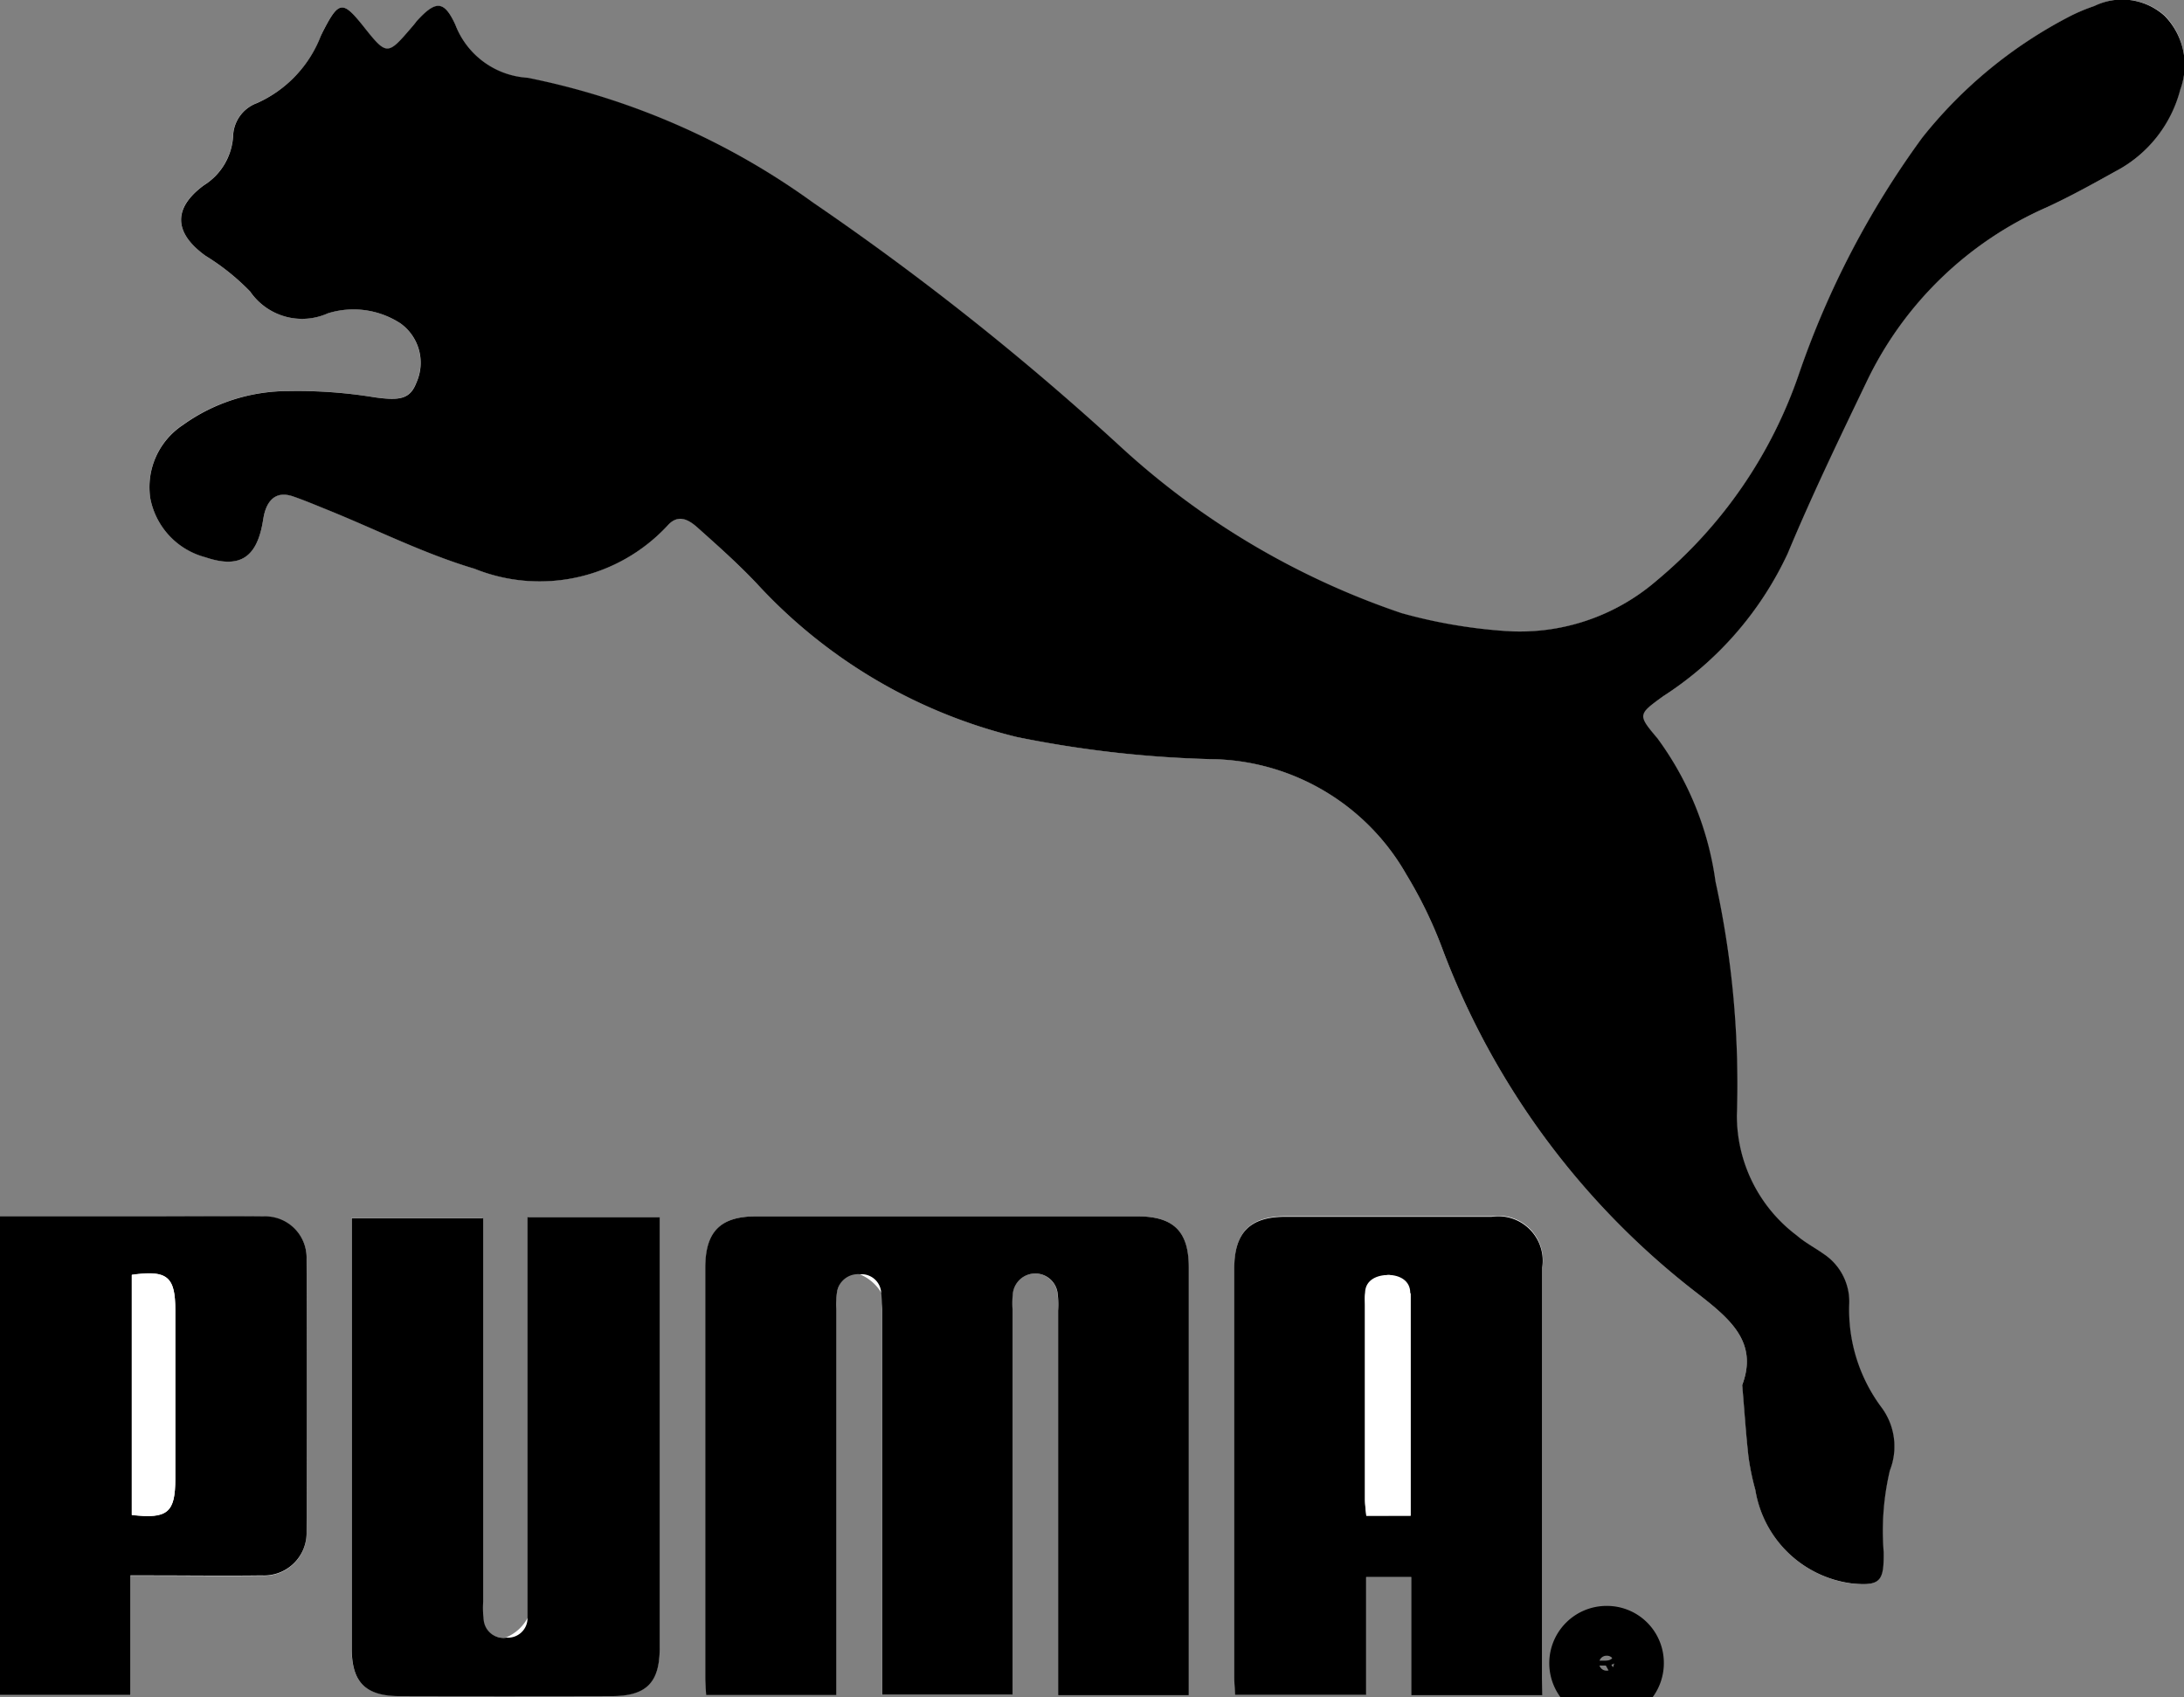 <svg id="PUMA" xmlns="http://www.w3.org/2000/svg" xmlns:xlink="http://www.w3.org/1999/xlink" width="38.105" height="29.616" viewBox="0 0 38.105 29.616">
  <rect x="0" y="0" width="38.105" height="29.616" fill="#808080" stroke="none"/>
  <defs>
    <clipPath id="clip-path">
      <rect id="Rectangle_1929" data-name="Rectangle 1929" width="38.105" height="29.616" fill="none"/>
    </clipPath>
  </defs>
  <g id="Groupe_5988" data-name="Groupe 5988" clip-path="url(#clip-path)">
    <path id="Tracé_463400" data-name="Tracé 463400" d="M30.4,24.171c.039.461.065.857.109,1.25a4.343,4.343,0,0,0,.12.582A1.961,1.961,0,0,0,32.3,27.635c.506.048.565-.037.559-.549a4.6,4.6,0,0,1,.108-1.42,1.143,1.143,0,0,0-.151-1.109,2.846,2.846,0,0,1-.558-1.79.994.994,0,0,0-.449-.883c-.153-.109-.323-.2-.464-.319a2.615,2.615,0,0,1-1.047-2.1,16.522,16.522,0,0,0-.373-4.078,5.471,5.471,0,0,0-1.014-2.5c-.351-.412-.343-.414.1-.733a5.947,5.947,0,0,0,2.172-2.491c.425-1.02.9-2.019,1.386-3.015a6.276,6.276,0,0,1,3.135-3.028c.407-.188.8-.406,1.193-.623a2.245,2.245,0,0,0,1.137-1.43A1.227,1.227,0,0,0,37.777.281a1.106,1.106,0,0,0-1.23-.175,3.13,3.13,0,0,0-.4.166,7.952,7.952,0,0,0-2.6,2.127,15.5,15.5,0,0,0-2.152,4.12A8.09,8.09,0,0,1,28.9,10.139a3.645,3.645,0,0,1-2.638.879,9.031,9.031,0,0,1-1.812-.312A13.755,13.755,0,0,1,19.6,7.849a47.9,47.9,0,0,0-5.415-4.306A12.771,12.771,0,0,0,9.2,1.364,1.443,1.443,0,0,1,7.946.44C7.747,0,7.6.014,7.269.376c-.028.031-.054.063-.082.1-.434.507-.435.507-.862-.029C5.983.013,5.909.021,5.651.518,5.632.555,5.614.593,5.6.63A2.121,2.121,0,0,1,4.48,1.8a.633.633,0,0,0-.415.581,1.087,1.087,0,0,1-.509.852c-.544.4-.525.825.027,1.23a4,4,0,0,1,.778.623,1.1,1.1,0,0,0,1.357.382,1.5,1.5,0,0,1,1.265.174.845.845,0,0,1,.282,1.031c-.109.289-.286.323-.735.26a8.3,8.3,0,0,0-1.492-.108,3.152,3.152,0,0,0-1.851.592A1.3,1.3,0,0,0,2.623,8.7a1.321,1.321,0,0,0,.961,1.023c.58.2.877.019.992-.567.014-.072.022-.145.042-.215.073-.254.232-.37.495-.28.217.075.428.164.641.251.84.342,1.659.754,2.524,1.011a3.043,3.043,0,0,0,3.374-.758c.187-.205.368-.095.519.041.35.314.7.628,1.025.968a9.078,9.078,0,0,0,4.546,2.687,19.387,19.387,0,0,0,3.481.388,3.977,3.977,0,0,1,3.313,2.009,7.618,7.618,0,0,1,.639,1.323,13.639,13.639,0,0,0,4.439,5.988c.569.449,1.066.854.783,1.6M14.588,29.582v-.359q0-3.181,0-6.363a1.468,1.468,0,0,1,.013-.312c.046-.208.192-.361.4-.309a.792.792,0,0,1,.37.314c.051.069.016.2.016.307q0,3.181,0,6.363v.355h2.276V29.21q0-3.181,0-6.363a1.535,1.535,0,0,1,.007-.281.393.393,0,0,1,.778-.007,1.57,1.57,0,0,1,.01.312q0,3.166,0,6.331v.383h2.28v-.352q0-3.558,0-7.115c0-.63-.262-.89-.9-.89H13.2c-.63,0-.891.264-.892.9q0,3.573,0,7.146c0,.1.01.2.015.309Zm12.323,0v-.3q0-3.586,0-7.173a.776.776,0,0,0-.884-.882q-1.8,0-3.6,0c-.615,0-.889.28-.889.9q0,3.571,0,7.141c0,.1.01.2.015.3h2.286V27.523h.787v2.062ZM9.21,21.24v.378q0,3.166,0,6.332c0,.1.034.237-.016.307a.757.757,0,0,1-.361.318.334.334,0,0,1-.4-.312,1.742,1.742,0,0,1-.009-.313q0-3.182,0-6.363v-.334H6.135v.3q0,3.6,0,7.21c0,.593.236.831.841.833q1.849.005,3.7,0c.6,0,.832-.239.832-.839q0-3.589,0-7.178V21.24ZM0,21.228v8.359H2.275V27.5h.378c.637,0,1.274.006,1.91,0a.743.743,0,0,0,.786-.758q.01-2.38,0-4.76a.722.722,0,0,0-.756-.747c-.657-.01-1.315,0-1.973,0H0" transform="translate(0 -0.001)" fill="#fff"/>
    <path id="Tracé_463401" data-name="Tracé 463401" d="M48.557,24.17c.282-.75-.215-1.155-.783-1.6a13.637,13.637,0,0,1-4.439-5.988,7.632,7.632,0,0,0-.639-1.323,3.978,3.978,0,0,0-3.313-2.009,19.408,19.408,0,0,1-3.481-.388,9.079,9.079,0,0,1-4.546-2.687c-.323-.34-.675-.654-1.025-.967-.151-.135-.333-.246-.519-.041a3.043,3.043,0,0,1-3.374.758c-.865-.257-1.684-.669-2.524-1.011-.213-.086-.424-.176-.641-.251-.262-.09-.422.026-.495.279-.02.07-.028.144-.042.215-.115.587-.412.765-.992.568A1.321,1.321,0,0,1,20.783,8.7a1.3,1.3,0,0,1,.565-1.281A3.152,3.152,0,0,1,23.2,6.825a8.3,8.3,0,0,1,1.492.108c.45.064.626.029.735-.26a.845.845,0,0,0-.282-1.031,1.5,1.5,0,0,0-1.265-.174,1.1,1.1,0,0,1-1.357-.382,4.006,4.006,0,0,0-.778-.623c-.553-.4-.571-.83-.027-1.23a1.086,1.086,0,0,0,.509-.852.633.633,0,0,1,.415-.581A2.121,2.121,0,0,0,23.757.629c.018-.038.035-.076.055-.113.259-.5.333-.5.674-.075.426.536.428.536.862.029.027-.032.053-.064.081-.1.33-.362.478-.372.677.064a1.443,1.443,0,0,0,1.258.923,12.774,12.774,0,0,1,4.983,2.179,47.92,47.92,0,0,1,5.415,4.306A13.754,13.754,0,0,0,42.613,10.7a9.042,9.042,0,0,0,1.812.312,3.645,3.645,0,0,0,2.638-.879,8.091,8.091,0,0,0,2.488-3.619A15.5,15.5,0,0,1,51.7,2.4,7.952,7.952,0,0,1,54.3.271a3.161,3.161,0,0,1,.4-.166,1.106,1.106,0,0,1,1.23.175A1.229,1.229,0,0,1,56.2,1.564a2.245,2.245,0,0,1-1.137,1.43c-.392.218-.786.436-1.193.624a6.276,6.276,0,0,0-3.135,3.028c-.481,1-.96,1.994-1.385,3.014a5.948,5.948,0,0,1-2.173,2.491c-.44.319-.448.322-.1.733a5.467,5.467,0,0,1,1.014,2.5,16.523,16.523,0,0,1,.373,4.078,2.614,2.614,0,0,0,1.047,2.1c.141.122.311.21.464.319a1,1,0,0,1,.449.883,2.846,2.846,0,0,0,.558,1.79,1.143,1.143,0,0,1,.151,1.109,4.6,4.6,0,0,0-.108,1.42c.006.512-.053.6-.559.55A1.962,1.962,0,0,1,48.786,26a4.364,4.364,0,0,1-.12-.582c-.044-.394-.07-.79-.109-1.25" transform="translate(-18.16 0)"/>
    <path id="Tracé_463402" data-name="Tracé 463402" d="M100.413,177.649H98.145c-.006-.109-.015-.209-.015-.309q0-3.573,0-7.146c0-.633.261-.9.891-.9h6.645c.634,0,.9.26.9.89q0,3.558,0,7.115v.352h-2.28v-.383q0-3.166,0-6.331a1.57,1.57,0,0,0-.01-.312.393.393,0,0,0-.778.007,1.522,1.522,0,0,0-.007.281q0,3.181,0,6.363v.367h-2.276v-.354q0-3.181,0-6.363a2.747,2.747,0,0,0-.016-.307.343.343,0,0,0-.37-.314.368.368,0,0,0-.4.309,1.468,1.468,0,0,0-.013.312q0,3.181,0,6.363v.359" transform="translate(-85.825 -148.067)"/>
    <path id="Tracé_463403" data-name="Tracé 463403" d="M177.123,177.649h-2.288v-2.062h-.787v2.054h-2.286c-.005-.1-.015-.2-.015-.3q0-3.571,0-7.141c0-.624.274-.9.889-.9q1.8,0,3.6,0a.776.776,0,0,1,.884.882q0,3.586,0,7.173Zm-2.3-3.133c0-1.3,0-2.561,0-3.824,0-.021.006-.05-.006-.061-.118-.114-.233-.3-.362-.315s-.283.148-.395.264c-.051.053-.034.179-.034.271q0,1.692,0,3.384c0,.09.014.179.023.282Z" transform="translate(-150.212 -148.065)"/>
    <path id="Tracé_463404" data-name="Tracé 463404" d="M52.006,169.392h2.3v.343q0,3.589,0,7.178c0,.6-.23.837-.832.839q-1.849.005-3.7,0c-.6,0-.841-.24-.841-.833q0-3.6,0-7.21v-.3h2.293v.334q0,3.182,0,6.363a1.742,1.742,0,0,0,.009.313.345.345,0,0,0,.4.312A.34.34,0,0,0,52,176.4c0-.087,0-.195,0-.3q0-3.166,0-6.332v-.378" transform="translate(-42.796 -148.152)"/>
    <path id="Tracé_463405" data-name="Tracé 463405" d="M0,169.282H2.62c.658,0,1.315-.007,1.973,0a.722.722,0,0,1,.756.747q.01,2.38,0,4.76a.742.742,0,0,1-.786.758c-.637.009-1.273,0-1.91,0H2.275v2.088H0ZM2.3,170.3v4.19c.627.073.759-.042.759-.634q0-1.471,0-2.942c0-.585-.142-.7-.759-.614" transform="translate(0 -148.054)"/>
    <path id="Tracé_463406" data-name="Tracé 463406" d="M190.742,181.669h-.775c-.009-.1-.023-.192-.023-.282q0-1.692,0-3.384c0-.093,0-.168,0-.236.011-.216.209-.3.406-.3s.384.1.382.314c0,.016.006.04.006.061,0,1.263,0,2.526,0,3.824" transform="translate(-166.127 -155.217)" fill="#fff"/>
    <path id="Tracé_463407" data-name="Tracé 463407" d="M18.333,177.269c.617-.089.759.028.759.614q0,1.471,0,2.942c0,.592-.132.707-.759.634Z" transform="translate(-16.034 -155.019)" fill="#fff"/>
    <path id="Tracé_463408" data-name="Tracé 463408" d="M220.171,227.529a.565.565,0,1,1-.565-.551A.558.558,0,0,1,220.171,227.529Z" transform="translate(-191.576 -198.518)" fill="none" stroke="#000" stroke-miterlimit="10" stroke-width="0.869"/>
    <path id="Tracé_463409" data-name="Tracé 463409" d="M221.766,228.738h.208c.132,0,.231.047.231.186s-.1.2-.231.2h-.108v.261h-.1Zm.2.3c.094,0,.145-.039.145-.116s-.051-.107-.145-.107h-.1v.223Zm.066,0,.2.344h-.111l-.161-.288Z" transform="translate(-193.959 -200.057)"/>
  </g>
</svg>
